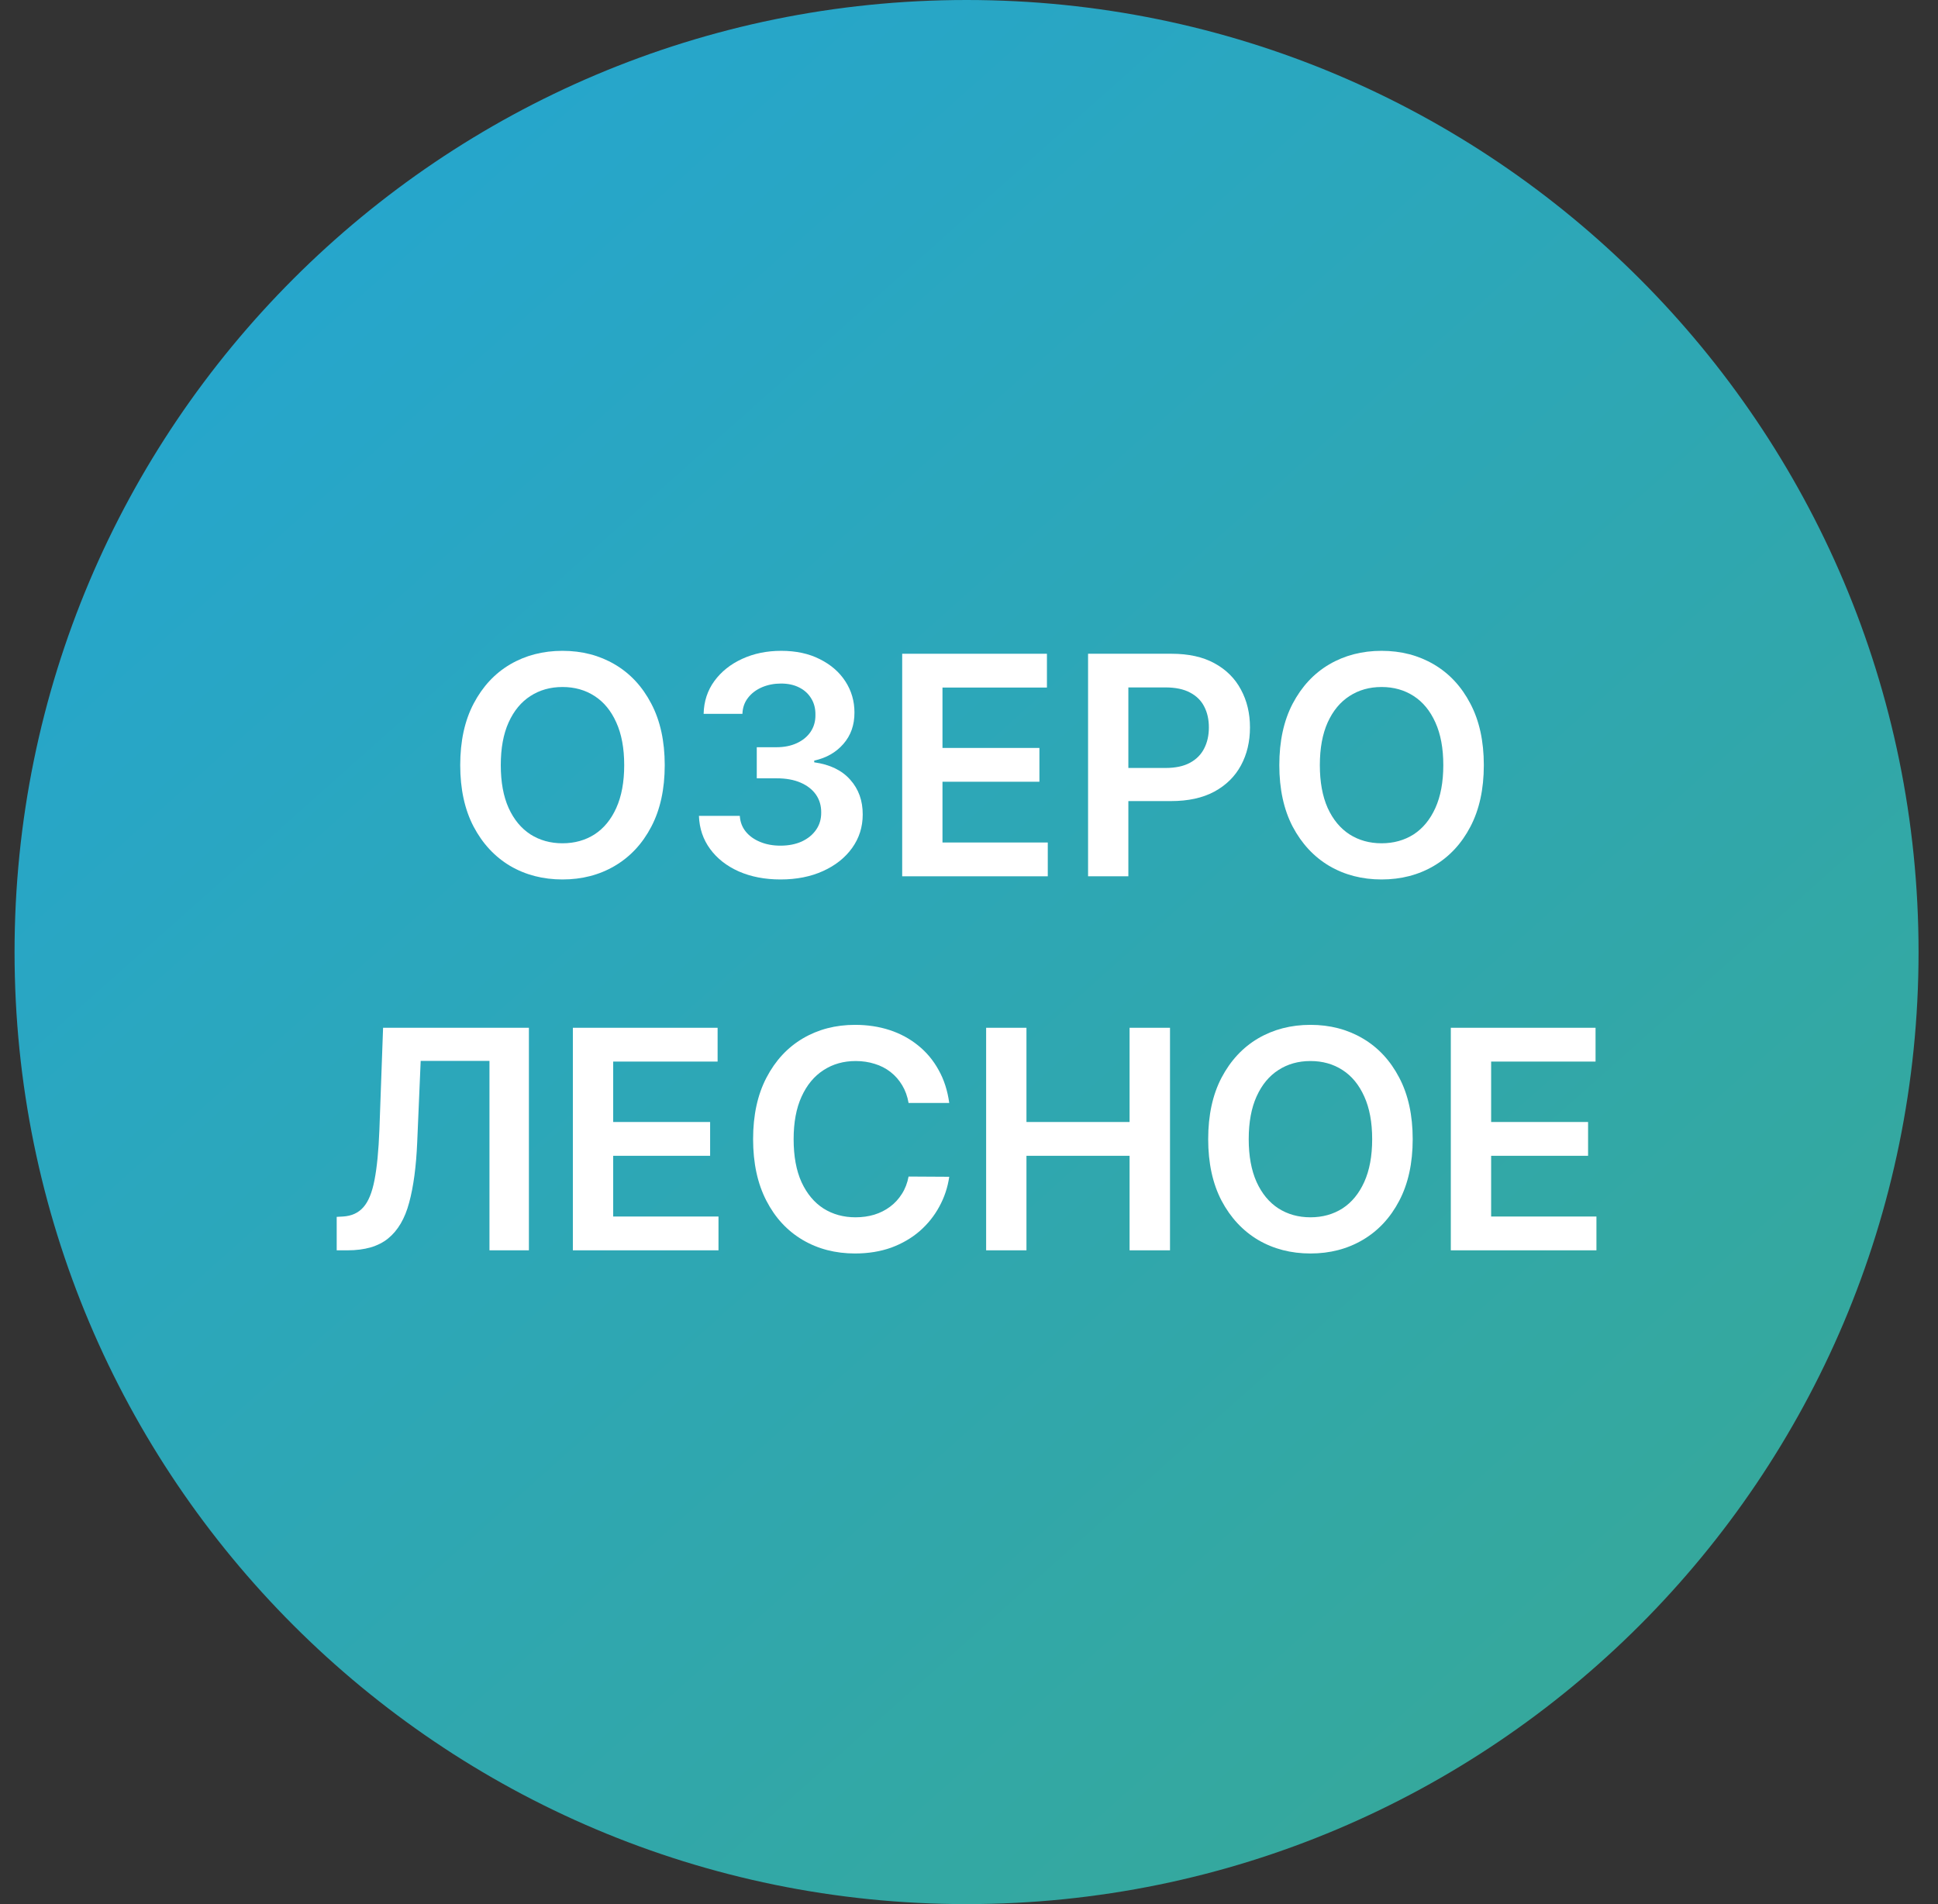 <svg width="57" height="56" viewBox="0 0 57 56" fill="none" xmlns="http://www.w3.org/2000/svg">
<rect x="0" y="0" width="57" height="56" fill="#333333" stroke="none"/>
<g clip-path="url(#clip0_5100_826)">
<path d="M56.428 28C56.428 12.536 43.892 0 28.428 0C12.964 0 0.428 12.536 0.428 28C0.428 43.464 12.964 56 28.428 56C43.892 56 56.428 43.464 56.428 28Z" fill="url(#paint0_linear_5100_826)"/>
<path d="M42.671 36.772V30.227H46.928V31.221H43.857V32.998H46.708V33.992H43.857V35.778H46.954V36.772H42.671Z" fill="white"/>
<path d="M41.55 33.503C41.55 34.208 41.418 34.812 41.154 35.315C40.892 35.816 40.534 36.199 40.08 36.466C39.628 36.732 39.116 36.865 38.543 36.865C37.97 36.865 37.456 36.732 37.002 36.466C36.551 36.197 36.193 35.812 35.928 35.312C35.666 34.809 35.535 34.206 35.535 33.503C35.535 32.798 35.666 32.195 35.928 31.694C36.193 31.191 36.551 30.806 37.002 30.54C37.456 30.274 37.97 30.141 38.543 30.141C39.116 30.141 39.628 30.274 40.08 30.54C40.534 30.806 40.892 31.191 41.154 31.694C41.418 32.195 41.55 32.798 41.55 33.503ZM40.358 33.503C40.358 33.006 40.28 32.588 40.125 32.247C39.971 31.904 39.758 31.645 39.486 31.47C39.213 31.293 38.899 31.205 38.543 31.205C38.187 31.205 37.873 31.293 37.6 31.47C37.327 31.645 37.113 31.904 36.958 32.247C36.804 32.588 36.727 33.006 36.727 33.503C36.727 33.999 36.804 34.419 36.958 34.762C37.113 35.103 37.327 35.362 37.6 35.539C37.873 35.713 38.187 35.801 38.543 35.801C38.899 35.801 39.213 35.713 39.486 35.539C39.758 35.362 39.971 35.103 40.125 34.762C40.28 34.419 40.358 33.999 40.358 33.503Z" fill="white"/>
<path d="M29.004 36.772V30.227H30.19V32.998H33.223V30.227H34.412V36.772H33.223V33.992H30.19V36.772H29.004Z" fill="white"/>
<path d="M27.919 32.439H26.723C26.689 32.242 26.626 32.069 26.535 31.918C26.443 31.764 26.329 31.634 26.193 31.528C26.056 31.421 25.901 31.341 25.726 31.288C25.553 31.233 25.367 31.205 25.167 31.205C24.811 31.205 24.495 31.294 24.221 31.473C23.946 31.65 23.731 31.91 23.575 32.253C23.419 32.594 23.342 33.011 23.342 33.503C23.342 34.004 23.419 34.425 23.575 34.769C23.733 35.109 23.948 35.367 24.221 35.542C24.495 35.715 24.81 35.801 25.163 35.801C25.36 35.801 25.543 35.775 25.713 35.724C25.886 35.671 26.04 35.593 26.177 35.491C26.315 35.389 26.431 35.263 26.525 35.114C26.621 34.965 26.687 34.794 26.723 34.602L27.919 34.609C27.874 34.92 27.777 35.212 27.628 35.484C27.481 35.757 27.288 35.998 27.049 36.207C26.811 36.413 26.531 36.575 26.212 36.693C25.892 36.807 25.537 36.865 25.148 36.865C24.572 36.865 24.059 36.732 23.607 36.466C23.155 36.199 22.799 35.815 22.54 35.312C22.28 34.809 22.15 34.206 22.15 33.503C22.15 32.798 22.281 32.195 22.543 31.694C22.805 31.191 23.162 30.806 23.613 30.54C24.065 30.274 24.576 30.141 25.148 30.141C25.512 30.141 25.851 30.192 26.164 30.294C26.477 30.396 26.756 30.547 27.001 30.745C27.246 30.941 27.448 31.181 27.605 31.467C27.765 31.75 27.869 32.074 27.919 32.439Z" fill="white"/>
<path d="M16.849 36.772V30.227H21.106V31.221H18.035V32.998H20.886V33.992H18.035V35.778H21.132V36.772H16.849Z" fill="white"/>
<path d="M9.903 36.772V35.788L10.088 35.778C10.339 35.763 10.539 35.673 10.686 35.506C10.835 35.34 10.944 35.073 11.015 34.704C11.087 34.336 11.135 33.841 11.159 33.221L11.267 30.227H15.556V36.772H14.396V31.201H12.373L12.271 33.589C12.241 34.305 12.162 34.898 12.034 35.369C11.909 35.84 11.702 36.191 11.414 36.424C11.129 36.656 10.731 36.772 10.222 36.772H9.903Z" fill="white"/>
<path d="M43.642 22.503C43.642 23.208 43.51 23.812 43.246 24.315C42.984 24.816 42.626 25.199 42.172 25.466C41.72 25.732 41.208 25.865 40.635 25.865C40.062 25.865 39.548 25.732 39.094 25.466C38.642 25.197 38.285 24.812 38.02 24.312C37.758 23.809 37.627 23.206 37.627 22.503C37.627 21.798 37.758 21.195 38.02 20.694C38.285 20.191 38.642 19.806 39.094 19.54C39.548 19.274 40.062 19.141 40.635 19.141C41.208 19.141 41.72 19.274 42.172 19.54C42.626 19.806 42.984 20.191 43.246 20.694C43.51 21.195 43.642 21.798 43.642 22.503ZM42.45 22.503C42.45 22.006 42.372 21.588 42.217 21.247C42.063 20.904 41.85 20.645 41.578 20.47C41.305 20.293 40.99 20.205 40.635 20.205C40.279 20.205 39.965 20.293 39.692 20.47C39.419 20.645 39.205 20.904 39.049 21.247C38.896 21.588 38.819 22.006 38.819 22.503C38.819 22.999 38.896 23.419 39.049 23.762C39.205 24.103 39.419 24.362 39.692 24.539C39.965 24.713 40.279 24.801 40.635 24.801C40.99 24.801 41.305 24.713 41.578 24.539C41.85 24.362 42.063 24.103 42.217 23.762C42.372 23.419 42.45 22.999 42.45 22.503Z" fill="white"/>
<path d="M32.002 25.772V19.227H34.456C34.959 19.227 35.381 19.32 35.722 19.508C36.065 19.695 36.324 19.953 36.498 20.281C36.675 20.607 36.764 20.978 36.764 21.393C36.764 21.813 36.675 22.186 36.498 22.512C36.321 22.838 36.06 23.095 35.715 23.282C35.37 23.468 34.945 23.56 34.44 23.56H32.813V22.586H34.28C34.574 22.586 34.815 22.534 35.002 22.432C35.19 22.33 35.328 22.189 35.418 22.01C35.51 21.831 35.555 21.626 35.555 21.393C35.555 21.161 35.51 20.957 35.418 20.78C35.328 20.603 35.189 20.466 34.999 20.367C34.812 20.267 34.57 20.217 34.274 20.217H33.187V25.772H32.002Z" fill="white"/>
<path d="M26.535 25.772V19.227H30.792V20.221H27.72V21.997H30.571V22.991H27.72V24.778H30.817V25.772H26.535Z" fill="white"/>
<path d="M22.958 25.865C22.497 25.865 22.088 25.786 21.73 25.629C21.375 25.471 21.093 25.251 20.887 24.97C20.68 24.689 20.57 24.364 20.557 23.995H21.759C21.77 24.172 21.828 24.327 21.935 24.459C22.041 24.589 22.183 24.69 22.36 24.762C22.537 24.835 22.735 24.871 22.954 24.871C23.189 24.871 23.396 24.831 23.578 24.75C23.759 24.666 23.9 24.552 24.003 24.404C24.105 24.258 24.155 24.088 24.153 23.896C24.155 23.698 24.104 23.523 24 23.372C23.895 23.221 23.744 23.103 23.546 23.017C23.35 22.932 23.113 22.89 22.836 22.89H22.258V21.976H22.836C23.064 21.976 23.263 21.936 23.434 21.857C23.606 21.778 23.742 21.668 23.84 21.525C23.938 21.38 23.986 21.213 23.983 21.023C23.986 20.838 23.944 20.677 23.859 20.541C23.776 20.402 23.657 20.294 23.504 20.218C23.353 20.141 23.175 20.103 22.97 20.103C22.77 20.103 22.585 20.139 22.414 20.211C22.244 20.284 22.106 20.387 22.002 20.521C21.898 20.653 21.842 20.811 21.836 20.994H20.695C20.703 20.628 20.809 20.306 21.011 20.029C21.216 19.75 21.488 19.533 21.829 19.377C22.17 19.22 22.553 19.141 22.977 19.141C23.414 19.141 23.793 19.223 24.114 19.387C24.438 19.549 24.689 19.767 24.866 20.042C25.043 20.317 25.131 20.62 25.131 20.953C25.133 21.321 25.024 21.63 24.805 21.88C24.588 22.129 24.302 22.292 23.948 22.369V22.42C24.409 22.484 24.761 22.654 25.006 22.931C25.253 23.206 25.376 23.548 25.374 23.957C25.374 24.323 25.269 24.652 25.061 24.941C24.854 25.229 24.568 25.455 24.204 25.619C23.842 25.783 23.426 25.865 22.958 25.865Z" fill="white"/>
<path d="M19.551 22.503C19.551 23.208 19.419 23.812 19.155 24.315C18.893 24.816 18.535 25.199 18.081 25.466C17.629 25.732 17.117 25.865 16.544 25.865C15.971 25.865 15.457 25.732 15.003 25.466C14.552 25.197 14.194 24.812 13.93 24.312C13.667 23.809 13.536 23.206 13.536 22.503C13.536 21.798 13.667 21.195 13.93 20.694C14.194 20.191 14.552 19.806 15.003 19.54C15.457 19.274 15.971 19.141 16.544 19.141C17.117 19.141 17.629 19.274 18.081 19.54C18.535 19.806 18.893 20.191 19.155 20.694C19.419 21.195 19.551 21.798 19.551 22.503ZM18.359 22.503C18.359 22.006 18.281 21.588 18.126 21.247C17.973 20.904 17.759 20.645 17.487 20.47C17.214 20.293 16.9 20.205 16.544 20.205C16.188 20.205 15.874 20.293 15.601 20.47C15.328 20.645 15.114 20.904 14.959 21.247C14.805 21.588 14.729 22.006 14.729 22.503C14.729 22.999 14.805 23.419 14.959 23.762C15.114 24.103 15.328 24.362 15.601 24.539C15.874 24.713 16.188 24.801 16.544 24.801C16.9 24.801 17.214 24.713 17.487 24.539C17.759 24.362 17.973 24.103 18.126 23.762C18.281 23.419 18.359 22.999 18.359 22.503Z" fill="white"/>
</g>
<defs>
<linearGradient id="paint0_linear_5100_826" x1="50.098" y1="49.908" x2="8.475" y2="3.223" gradientUnits="userSpaceOnUse">
<stop stop-color="#36A89A"/>
<stop offset="1" stop-color="#25A6CF"/>
</linearGradient>
<clipPath id="clip0_5100_826">
<rect width="56" height="56" fill="white" transform="translate(0.428)"/>
</clipPath>
</defs>
</svg>
